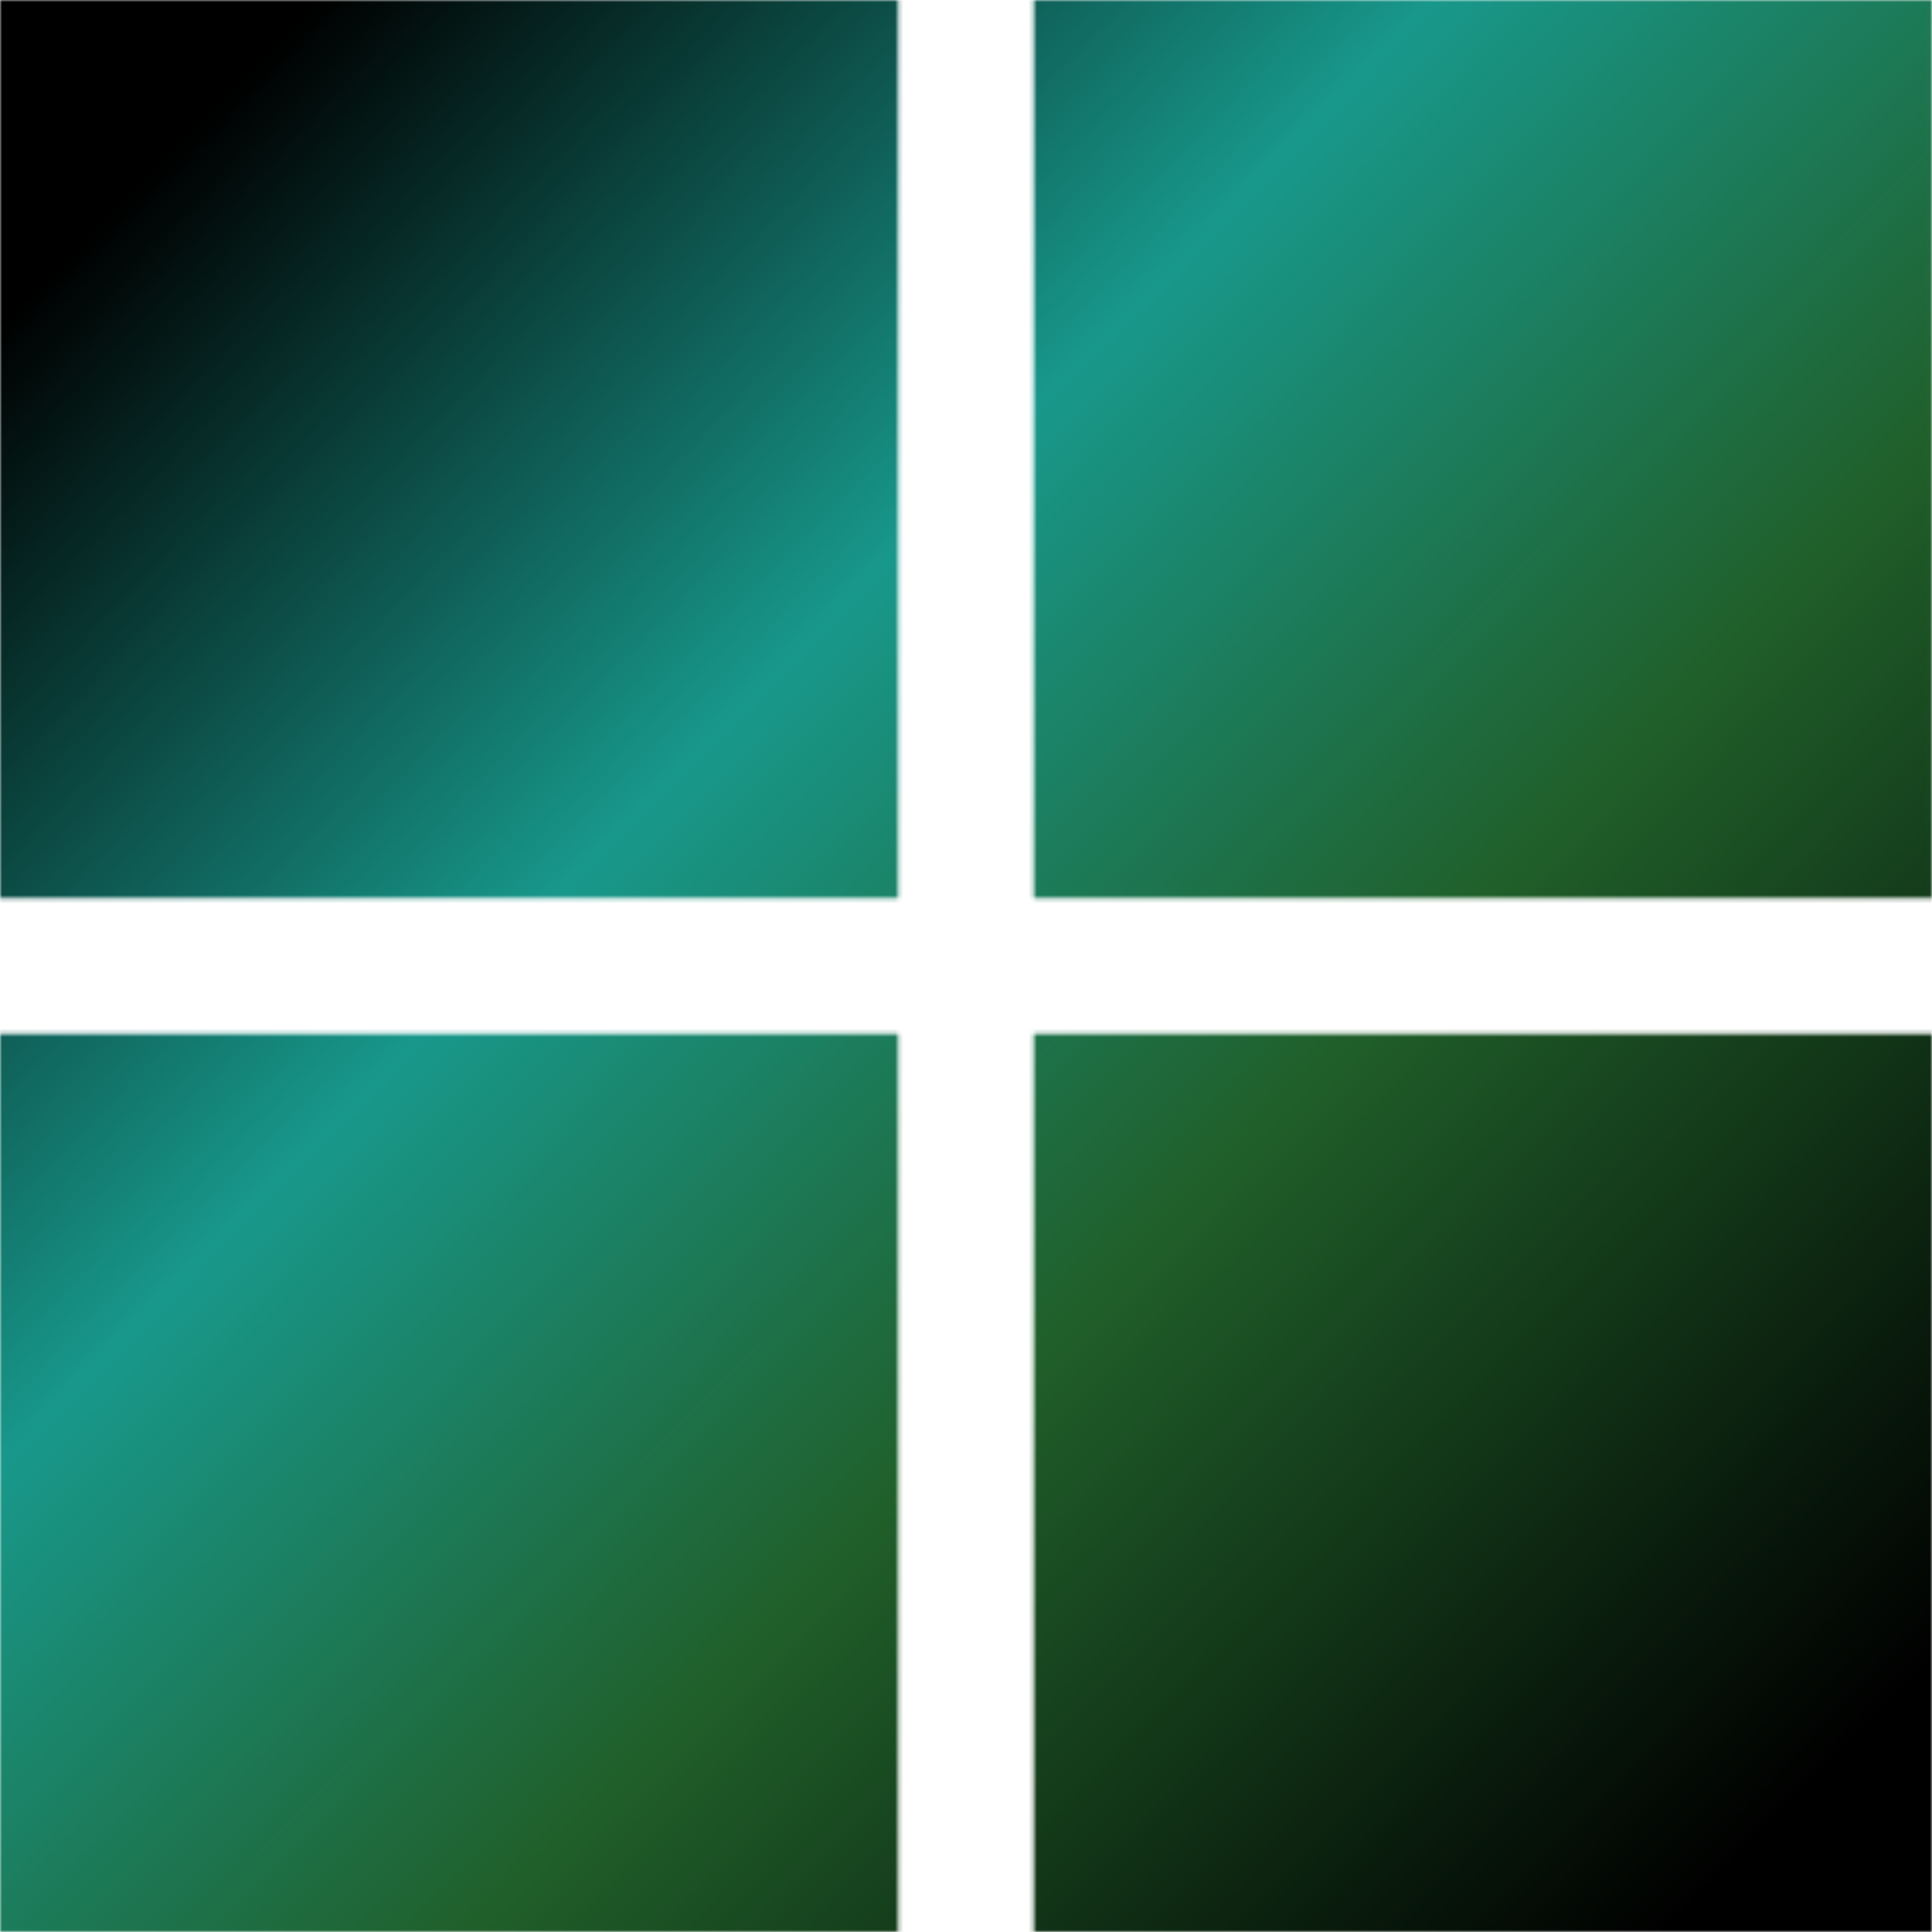 <?xml version="1.0" encoding="UTF-8"?> <svg xmlns="http://www.w3.org/2000/svg" width="463" height="463" viewBox="0 0 463 463" fill="none"><mask id="mask0_1602_3405" style="mask-type:alpha" maskUnits="userSpaceOnUse" x="0" y="-1" width="463" height="464"><rect y="-0.004" width="215.253" height="215.253" fill="black"></rect><rect x="247.738" y="-0.004" width="215.253" height="215.253" fill="black"></rect><rect x="247.742" y="247.744" width="215.253" height="215.253" fill="black"></rect><rect y="247.744" width="215.253" height="215.253" fill="black"></rect></mask><g mask="url(#mask0_1602_3405)"><g filter="url(#filter0_n_1602_3405)"><rect x="0.004" y="-0.004" width="462.992" height="462.992" fill="url(#paint0_linear_1602_3405)"></rect></g></g><defs><filter id="filter0_n_1602_3405" x="0.004" y="-0.004" width="462.992" height="462.992" filterUnits="userSpaceOnUse" color-interpolation-filters="sRGB"><feFlood flood-opacity="0" result="BackgroundImageFix"></feFlood><feBlend mode="normal" in="SourceGraphic" in2="BackgroundImageFix" result="shape"></feBlend><feTurbulence type="fractalNoise" baseFrequency="0.5 0.5" stitchTiles="stitch" numOctaves="3" result="noise" seed="4065"></feTurbulence><feColorMatrix in="noise" type="luminanceToAlpha" result="alphaNoise"></feColorMatrix><feComponentTransfer in="alphaNoise" result="coloredNoise1"><feFuncA type="discrete"></feFuncA></feComponentTransfer><feComposite operator="in" in2="shape" in="coloredNoise1" result="noise1Clipped"></feComposite><feFlood flood-color="rgba(0, 0, 0, 0.25)" result="color1Flood"></feFlood><feComposite operator="in" in2="noise1Clipped" in="color1Flood" result="color1"></feComposite><feMerge result="effect1_noise_1602_3405"><feMergeNode in="shape"></feMergeNode><feMergeNode in="color1"></feMergeNode></feMerge></filter><linearGradient id="paint0_linear_1602_3405" x1="0.004" y1="4.616" x2="462.996" y2="458.368" gradientUnits="userSpaceOnUse"><stop offset="0.079"></stop><stop offset="0.374" stop-color="#18988B"></stop><stop offset="0.619" stop-color="#205F2A"></stop><stop offset="0.935"></stop></linearGradient></defs></svg> 